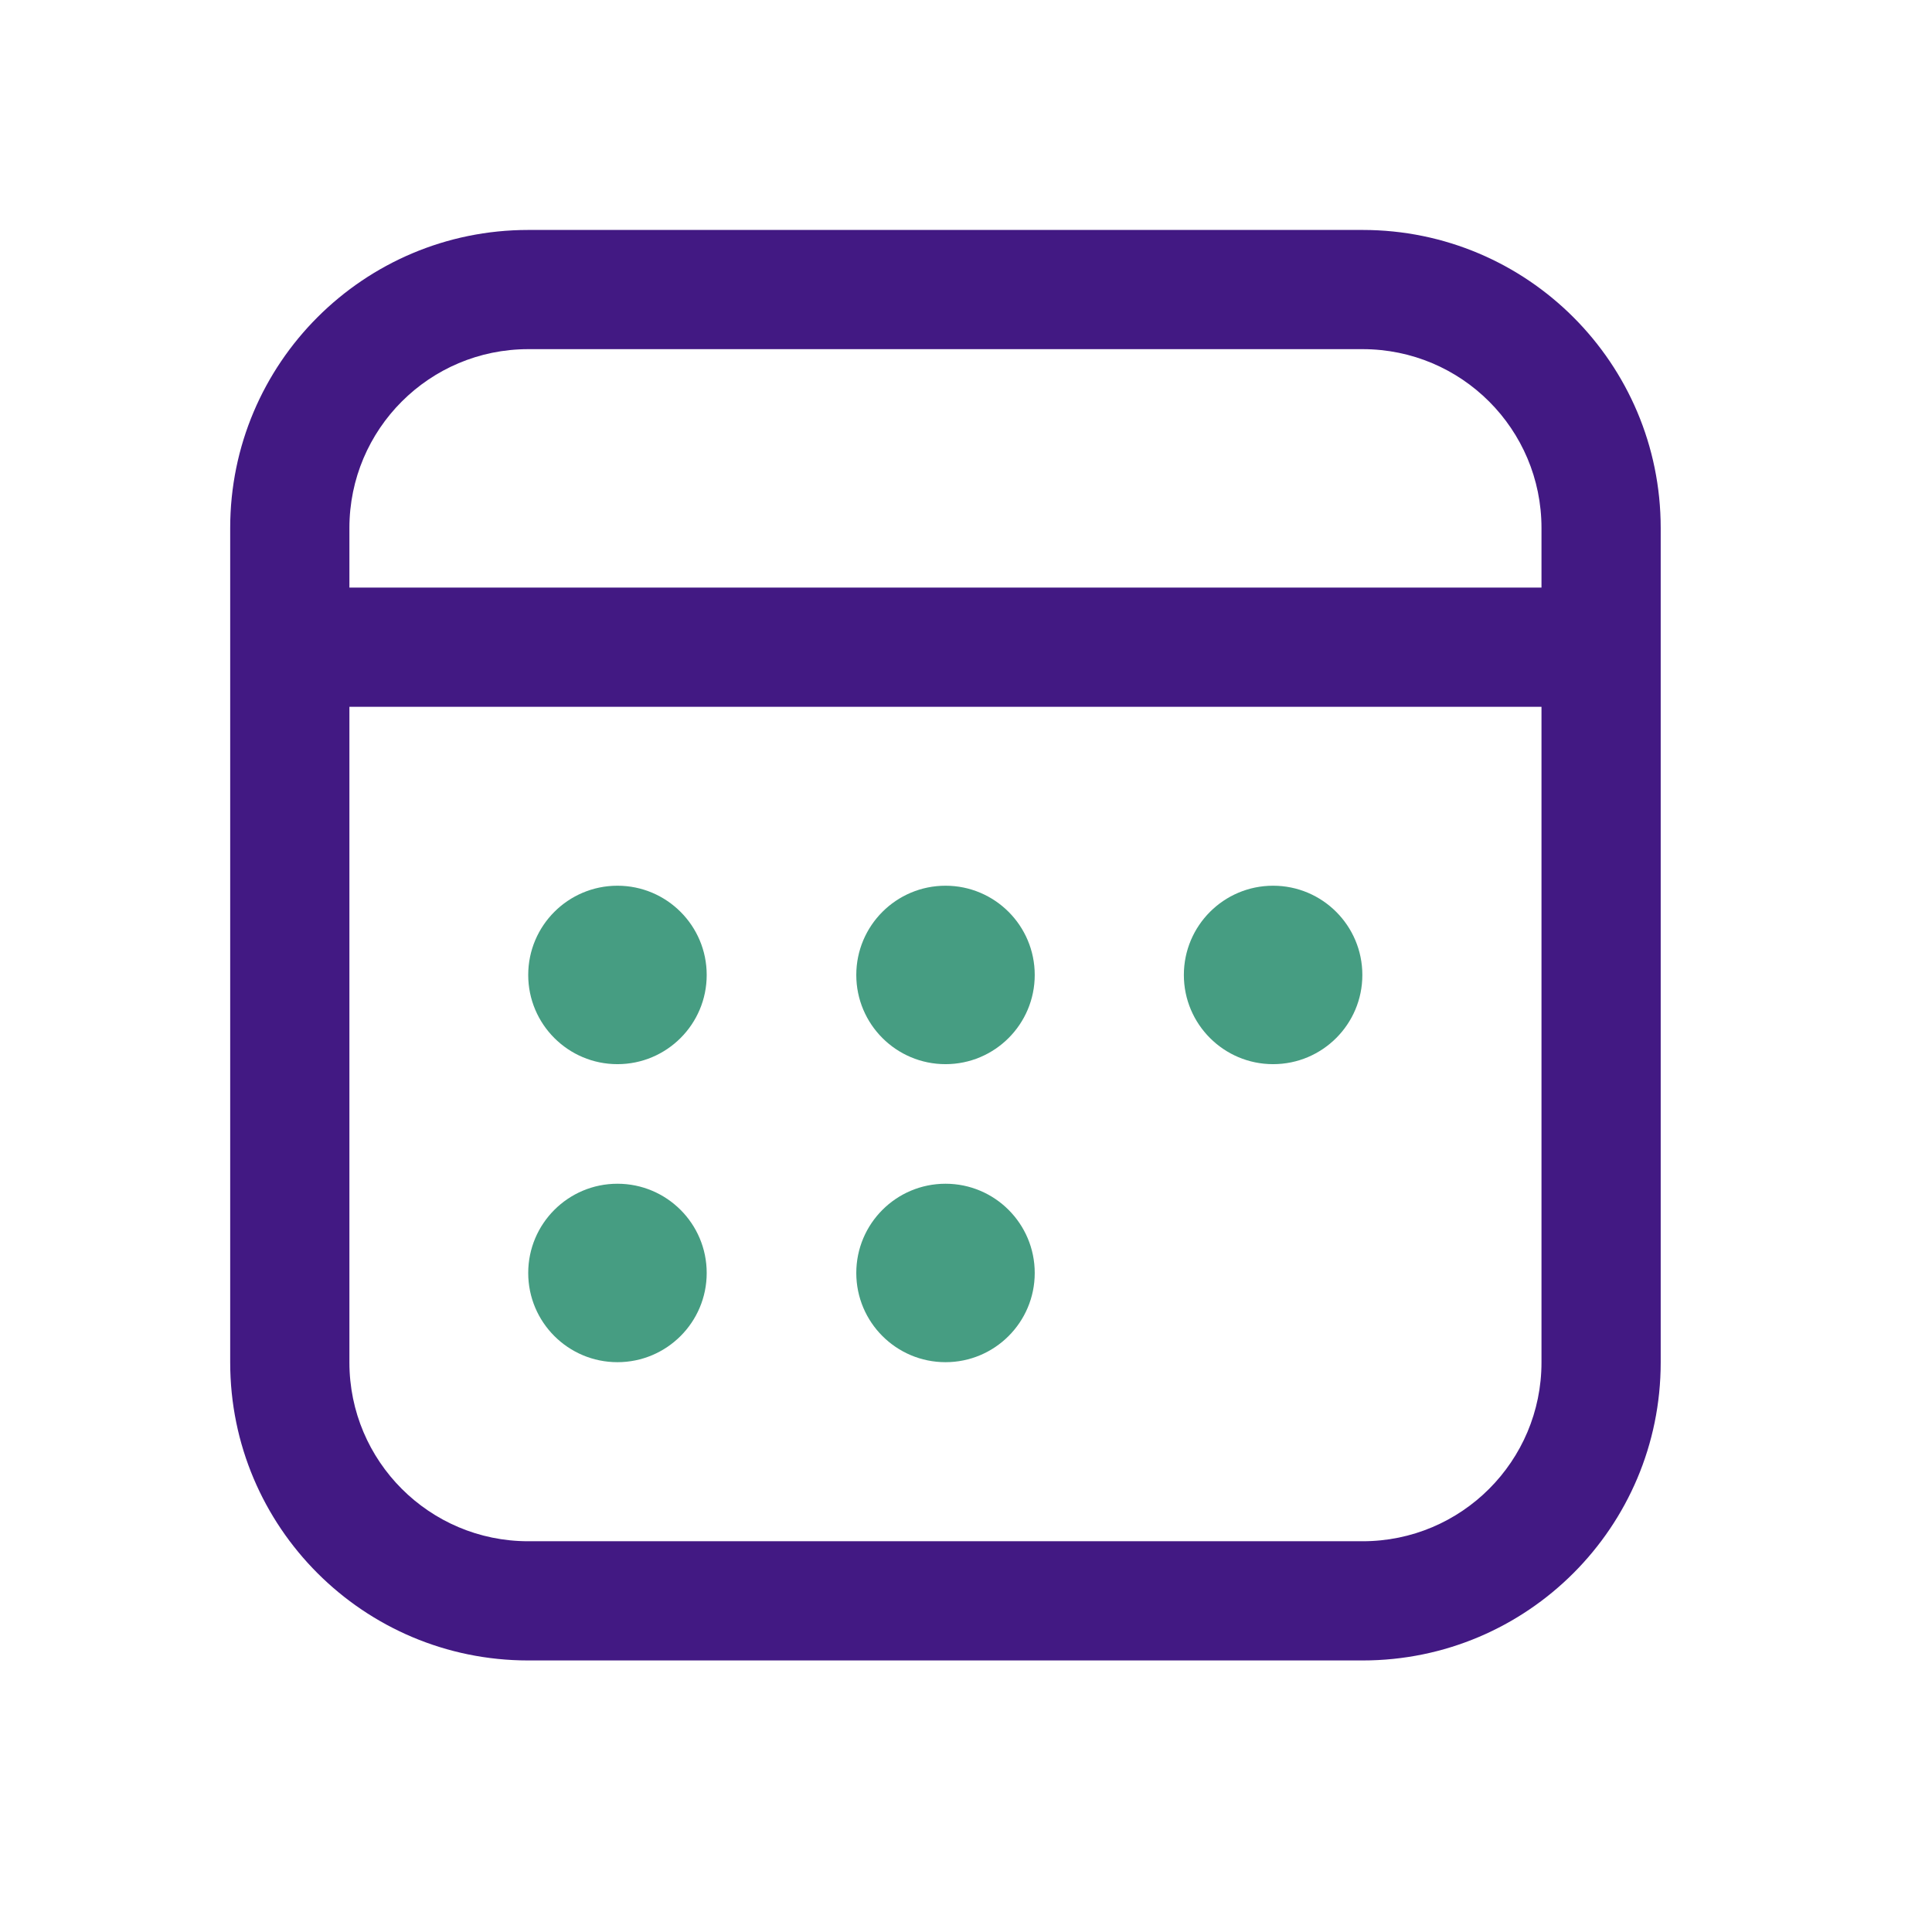 <svg width="47" height="47" viewBox="0 0 47 47" fill="none" xmlns="http://www.w3.org/2000/svg">
<path d="M40.4 12.844C40.4 8.84 37.154 5.594 33.15 5.594L12.85 5.594C8.846 5.594 5.6 8.84 5.6 12.844L5.6 33.144C5.6 37.148 8.846 40.394 12.85 40.394L33.15 40.394C37.154 40.394 40.4 37.148 40.4 33.144L40.4 12.844ZM8.5 17.194L37.5 17.194L37.5 33.144C37.5 35.546 35.553 37.494 33.15 37.494L12.85 37.494C10.448 37.494 8.5 35.546 8.5 33.144L8.5 17.194ZM12.85 8.494L33.15 8.494C35.553 8.494 37.5 10.441 37.5 12.844L37.5 14.294L8.5 14.294L8.5 12.844C8.5 10.441 10.448 8.494 12.85 8.494Z" fill="#421983"/>
<path d="M17.192 23.718C17.192 24.916 16.22 25.888 15.021 25.888C13.822 25.888 12.85 24.916 12.85 23.718C12.85 22.519 13.822 21.547 15.021 21.547C16.22 21.547 17.192 22.519 17.192 23.718Z" fill="#469D82"/>
<path d="M15.021 33.138C16.22 33.138 17.192 32.166 17.192 30.968C17.192 29.769 16.22 28.797 15.021 28.797C13.822 28.797 12.85 29.769 12.85 30.968C12.85 32.166 13.822 33.138 15.021 33.138Z" fill="#469D82"/>
<path d="M25.172 23.718C25.172 24.916 24.2 25.888 23.002 25.888C21.803 25.888 20.831 24.916 20.831 23.718C20.831 22.519 21.803 21.547 23.002 21.547C24.2 21.547 25.172 22.519 25.172 23.718Z" fill="#469D82"/>
<path d="M23.002 33.138C24.2 33.138 25.172 32.166 25.172 30.968C25.172 29.769 24.2 28.797 23.002 28.797C21.803 28.797 20.831 29.769 20.831 30.968C20.831 32.166 21.803 33.138 23.002 33.138Z" fill="#469D82"/>
<path d="M33.142 23.718C33.142 24.916 32.17 25.888 30.971 25.888C29.772 25.888 28.8 24.916 28.8 23.718C28.8 22.519 29.772 21.547 30.971 21.547C32.17 21.547 33.142 22.519 33.142 23.718Z" fill="#469D82"/>
</svg>
